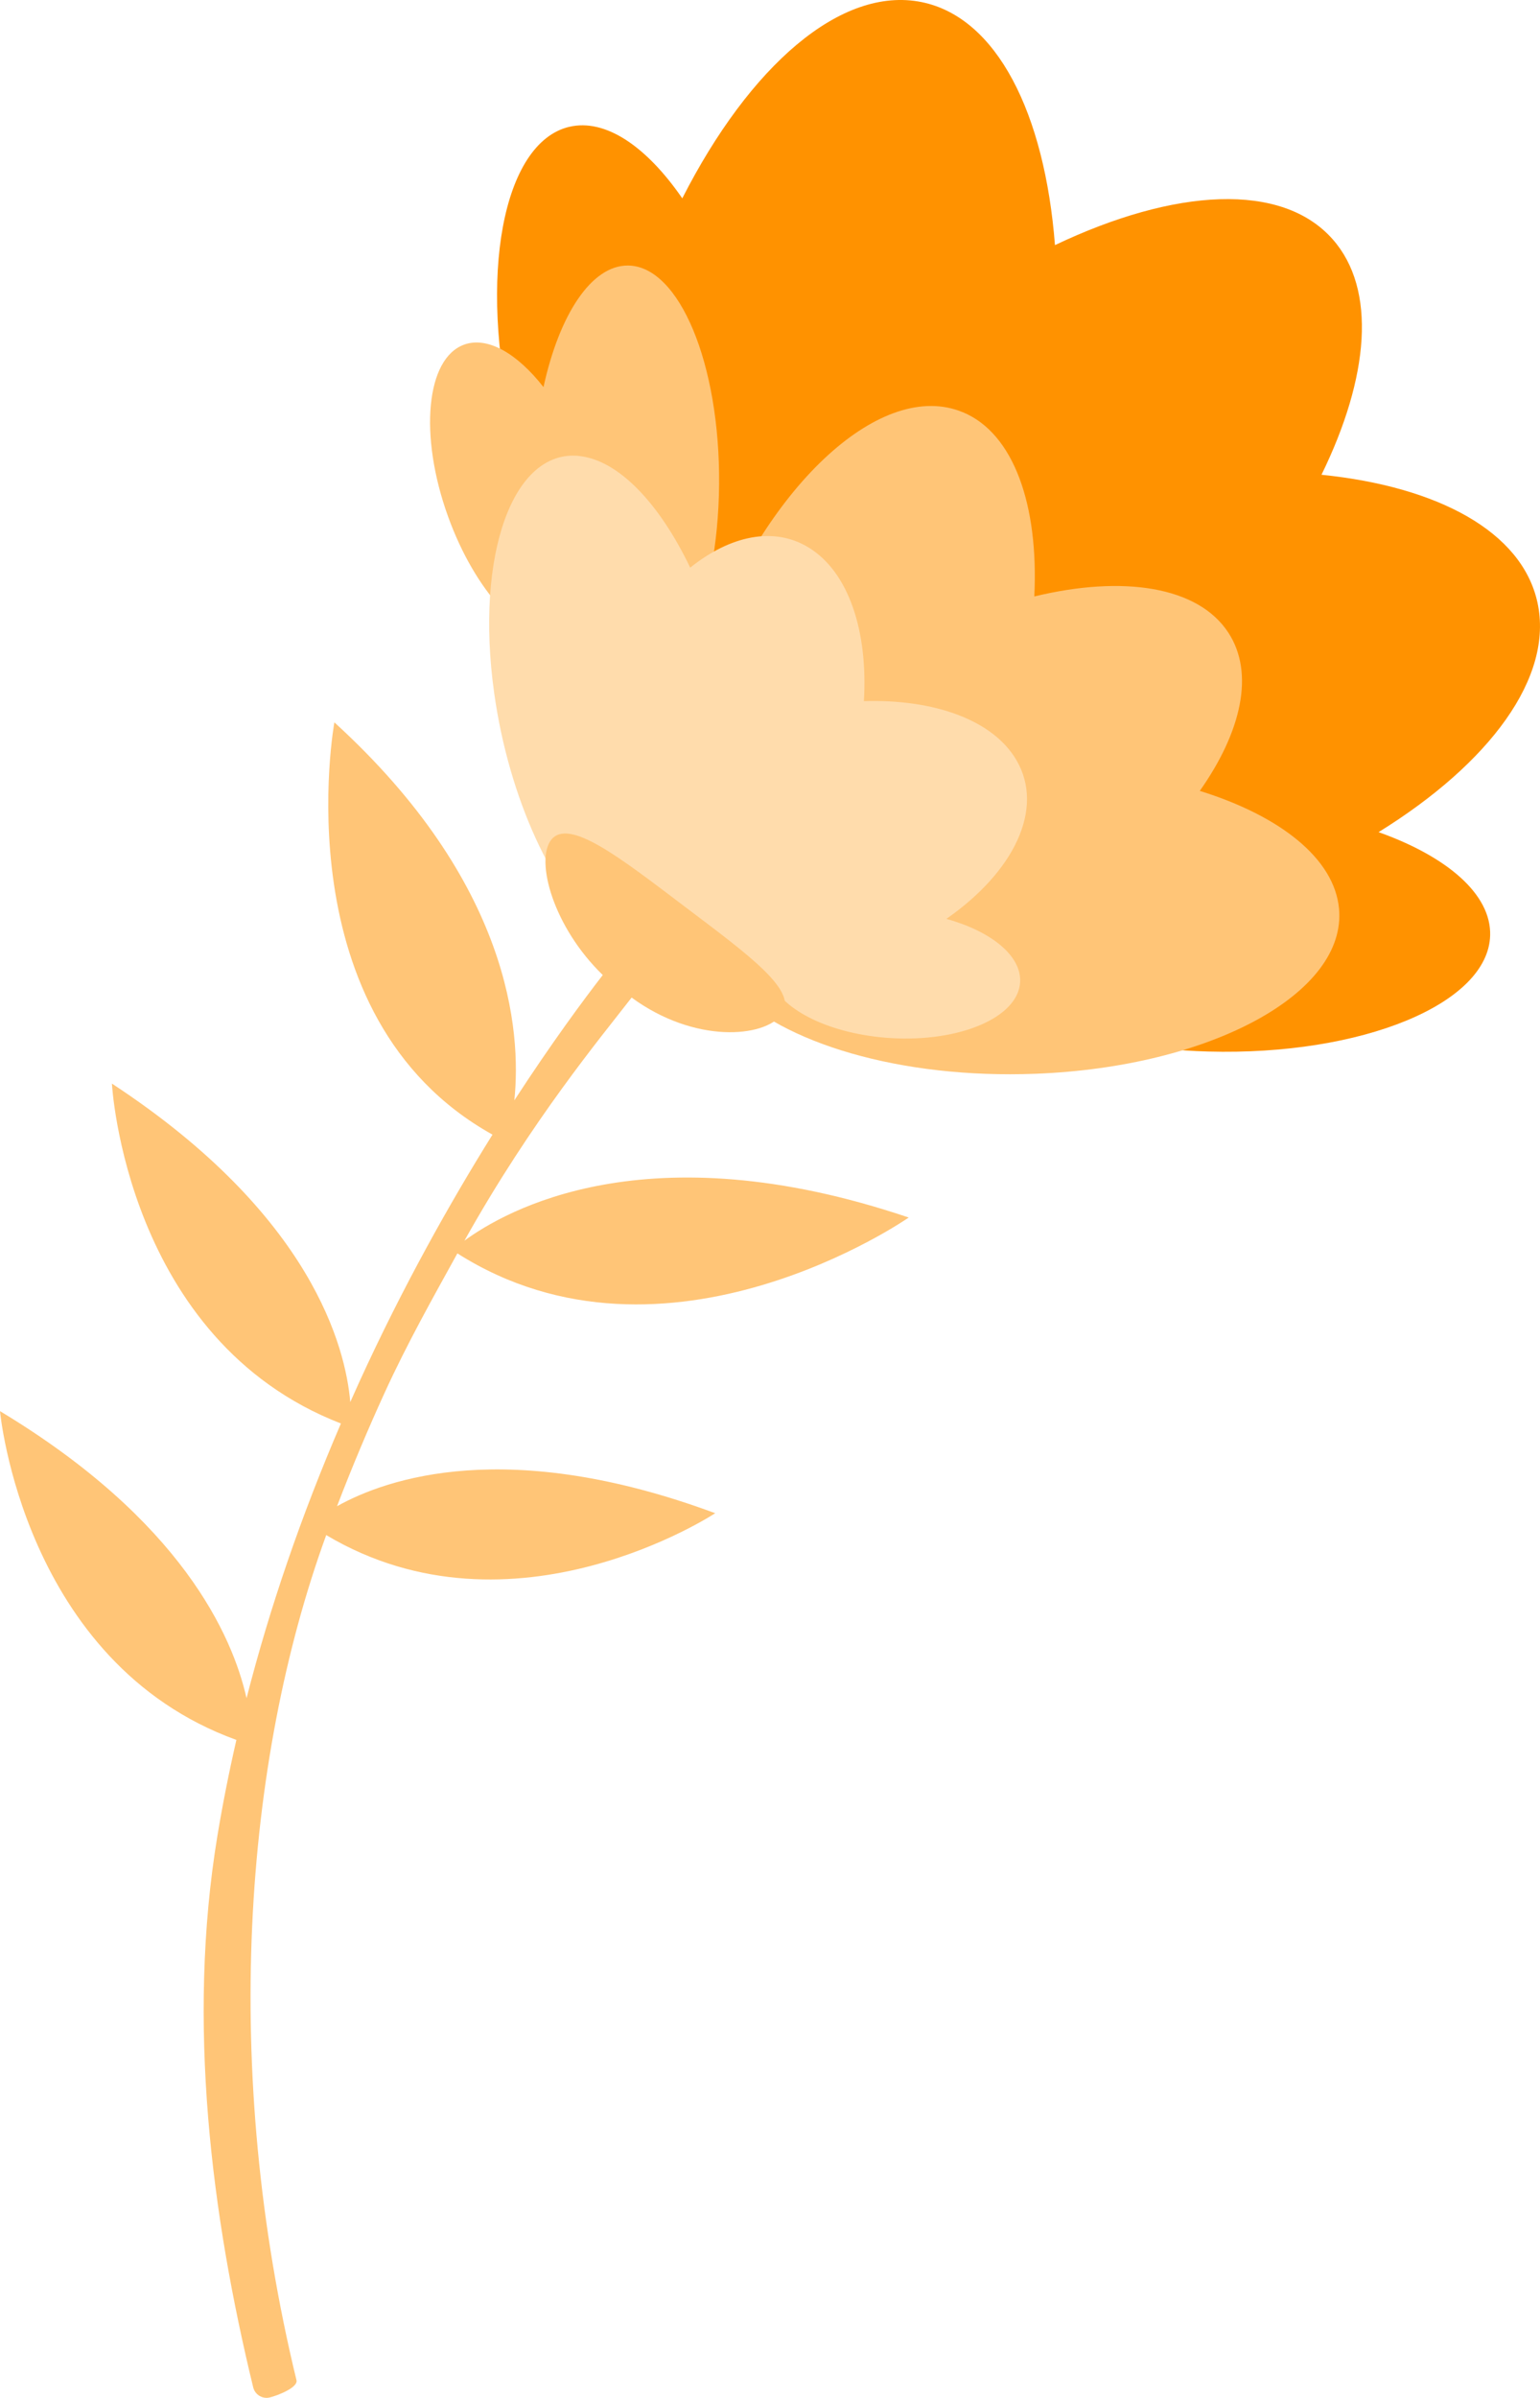 <?xml version="1.0" encoding="UTF-8"?><svg id="_레이어_2" xmlns="http://www.w3.org/2000/svg" viewBox="0 0 359.29 559.17"><defs><style>.cls-1{fill:#ffdcac;}.cls-2{fill:#ff9200;}.cls-3{fill:#ffc577;}</style></defs><g id="Layer_1"><g><path class="cls-2" d="m132.8,29.58c8.46-2.01,18.05,4.59,26.38,16.67C174.89,15.41,196.19-3.33,215.02.49c17.55,3.57,28.71,25.89,31.11,56.67,27.96-13.3,52.94-14.79,64.79-1.36,10.3,11.67,8.53,32.14-2.61,54.91,27.19,2.77,46.72,13.25,50.37,29.71,3.88,17.5-11.12,37.58-37.05,53.63,16.02,5.71,26.3,14.5,26.03,24.08-.45,15.96-29.92,28.08-65.82,27.08-29.21-.82-53.68-10.07-61.55-22.08-24.34.35-44.72-4.6-56.76-13.95l-11.73-8.1c-2.34-2.65-4.05-5.75-5.18-9.23-6.65-12.82-10.19-31.16-10.01-52.32-6.98-10.1-13.07-24.04-16.86-39.99-8.32-34.95-2.47-66.27,13.06-69.97Z"/><g><path class="cls-3" d="m224.63,96.12c11.92,4.96,17.72,21.72,16.68,42.97,20.66-4.99,38.2-2.39,45.27,8.44,6.15,9.41,3.11,23.05-6.66,36.9,18.7,5.81,31.39,15.75,32.48,27.45,1.84,19.7-29.88,36.95-70.85,38.52-31.44,1.2-59.18-7.17-71.22-20.04l-7.46-7.19c-1.39-2.13-2.32-4.49-2.79-7.01-5.78-15.94-4.35-40.85,5.17-66.14,14.13-37.53,40.71-61.66,59.37-53.89Z"/><path class="cls-3" d="m108.29,80.36c5.48-1.97,12.4,2.09,18.51,9.91,3.67-16.85,11.16-28.42,19.72-28.35,11.97.1,21.48,22.95,21.25,51.04-.24,28.08-10.14,50.77-22.11,50.67-5.83-.05-11.07-5.5-14.89-14.32-8.7.67-19.98-11.49-26.25-28.9-6.82-18.91-5.12-36.85,3.78-40.05Z"/></g><path class="cls-1" d="m135.23,106.35c9.22,1.04,18.69,11.19,25.8,26.02,9.36-7.48,19.5-9.67,27.65-4.68,9.38,5.75,13.84,19.61,12.87,35.81,16.31-.49,30.11,4.34,35.62,13.81,6.58,11.31-.59,25.97-16.38,36.97,10.46,2.89,17.59,8.63,17.21,14.79-.5,8.18-14.05,14-30.26,13-13.8-.86-25.08-6.38-27.8-13.06-9.99.97-19.31.03-26.73-2.68-2.02-.41-3.97-1.18-5.82-2.31l-6.62-5.99c-11.65-9.69-22.01-31.68-25.48-56.44-4.51-32.27,4.42-57,19.94-55.25Z"/><path class="cls-3" d="m26.11,252.69c46.84,30.7,54.54,61.71,55.61,74.27.69-1.55,1.38-3.1,2.09-4.66,10.24-22.41,21.26-41.96,31.09-57.71-49.45-27.55-36.89-96.14-36.89-96.14,41.01,37.41,43.66,71.93,41.99,88.14,8.8-13.53,16.22-23.53,20.63-29.22-11.59-11.23-15.75-26.6-12.08-31.46,4.1-5.42,16.41,4.32,31.26,15.55,14.85,11.24,26.64,19.71,22.54,25.13-4.05,5.36-20.23,6.84-34.99-3.96-7.06,9.13-23.27,28.55-39,56.68,9.39-6.85,42.37-26.1,103.65-5.39,0,0-56.5,39.36-105.3,8.36-5.55,10.08-11.64,20.83-17.06,32.69-3.72,8.14-7.44,16.93-11.02,26.27,11.65-6.51,39.9-16.28,88.23,1.63,0,0-47.12,31.07-90.75,5.1-19.26,52.85-24.51,124.73-6.94,197.07.42,1.72-4.5,3.62-6.22,4.03-.86.21-1.73.05-2.43-.38-.7-.43-1.24-1.12-1.45-1.99-9.7-39.93-15.54-85.04-8.35-128.58,1.23-7.42,2.71-14.89,4.43-22.38C5.38,387.69,0,329.07,0,329.07c42.34,25.48,54.24,52.37,57.52,66.94,5.44-21.23,12.8-42.65,22.02-64.06-50.26-19.47-53.43-79.26-53.43-79.26Z"/></g></g></svg>